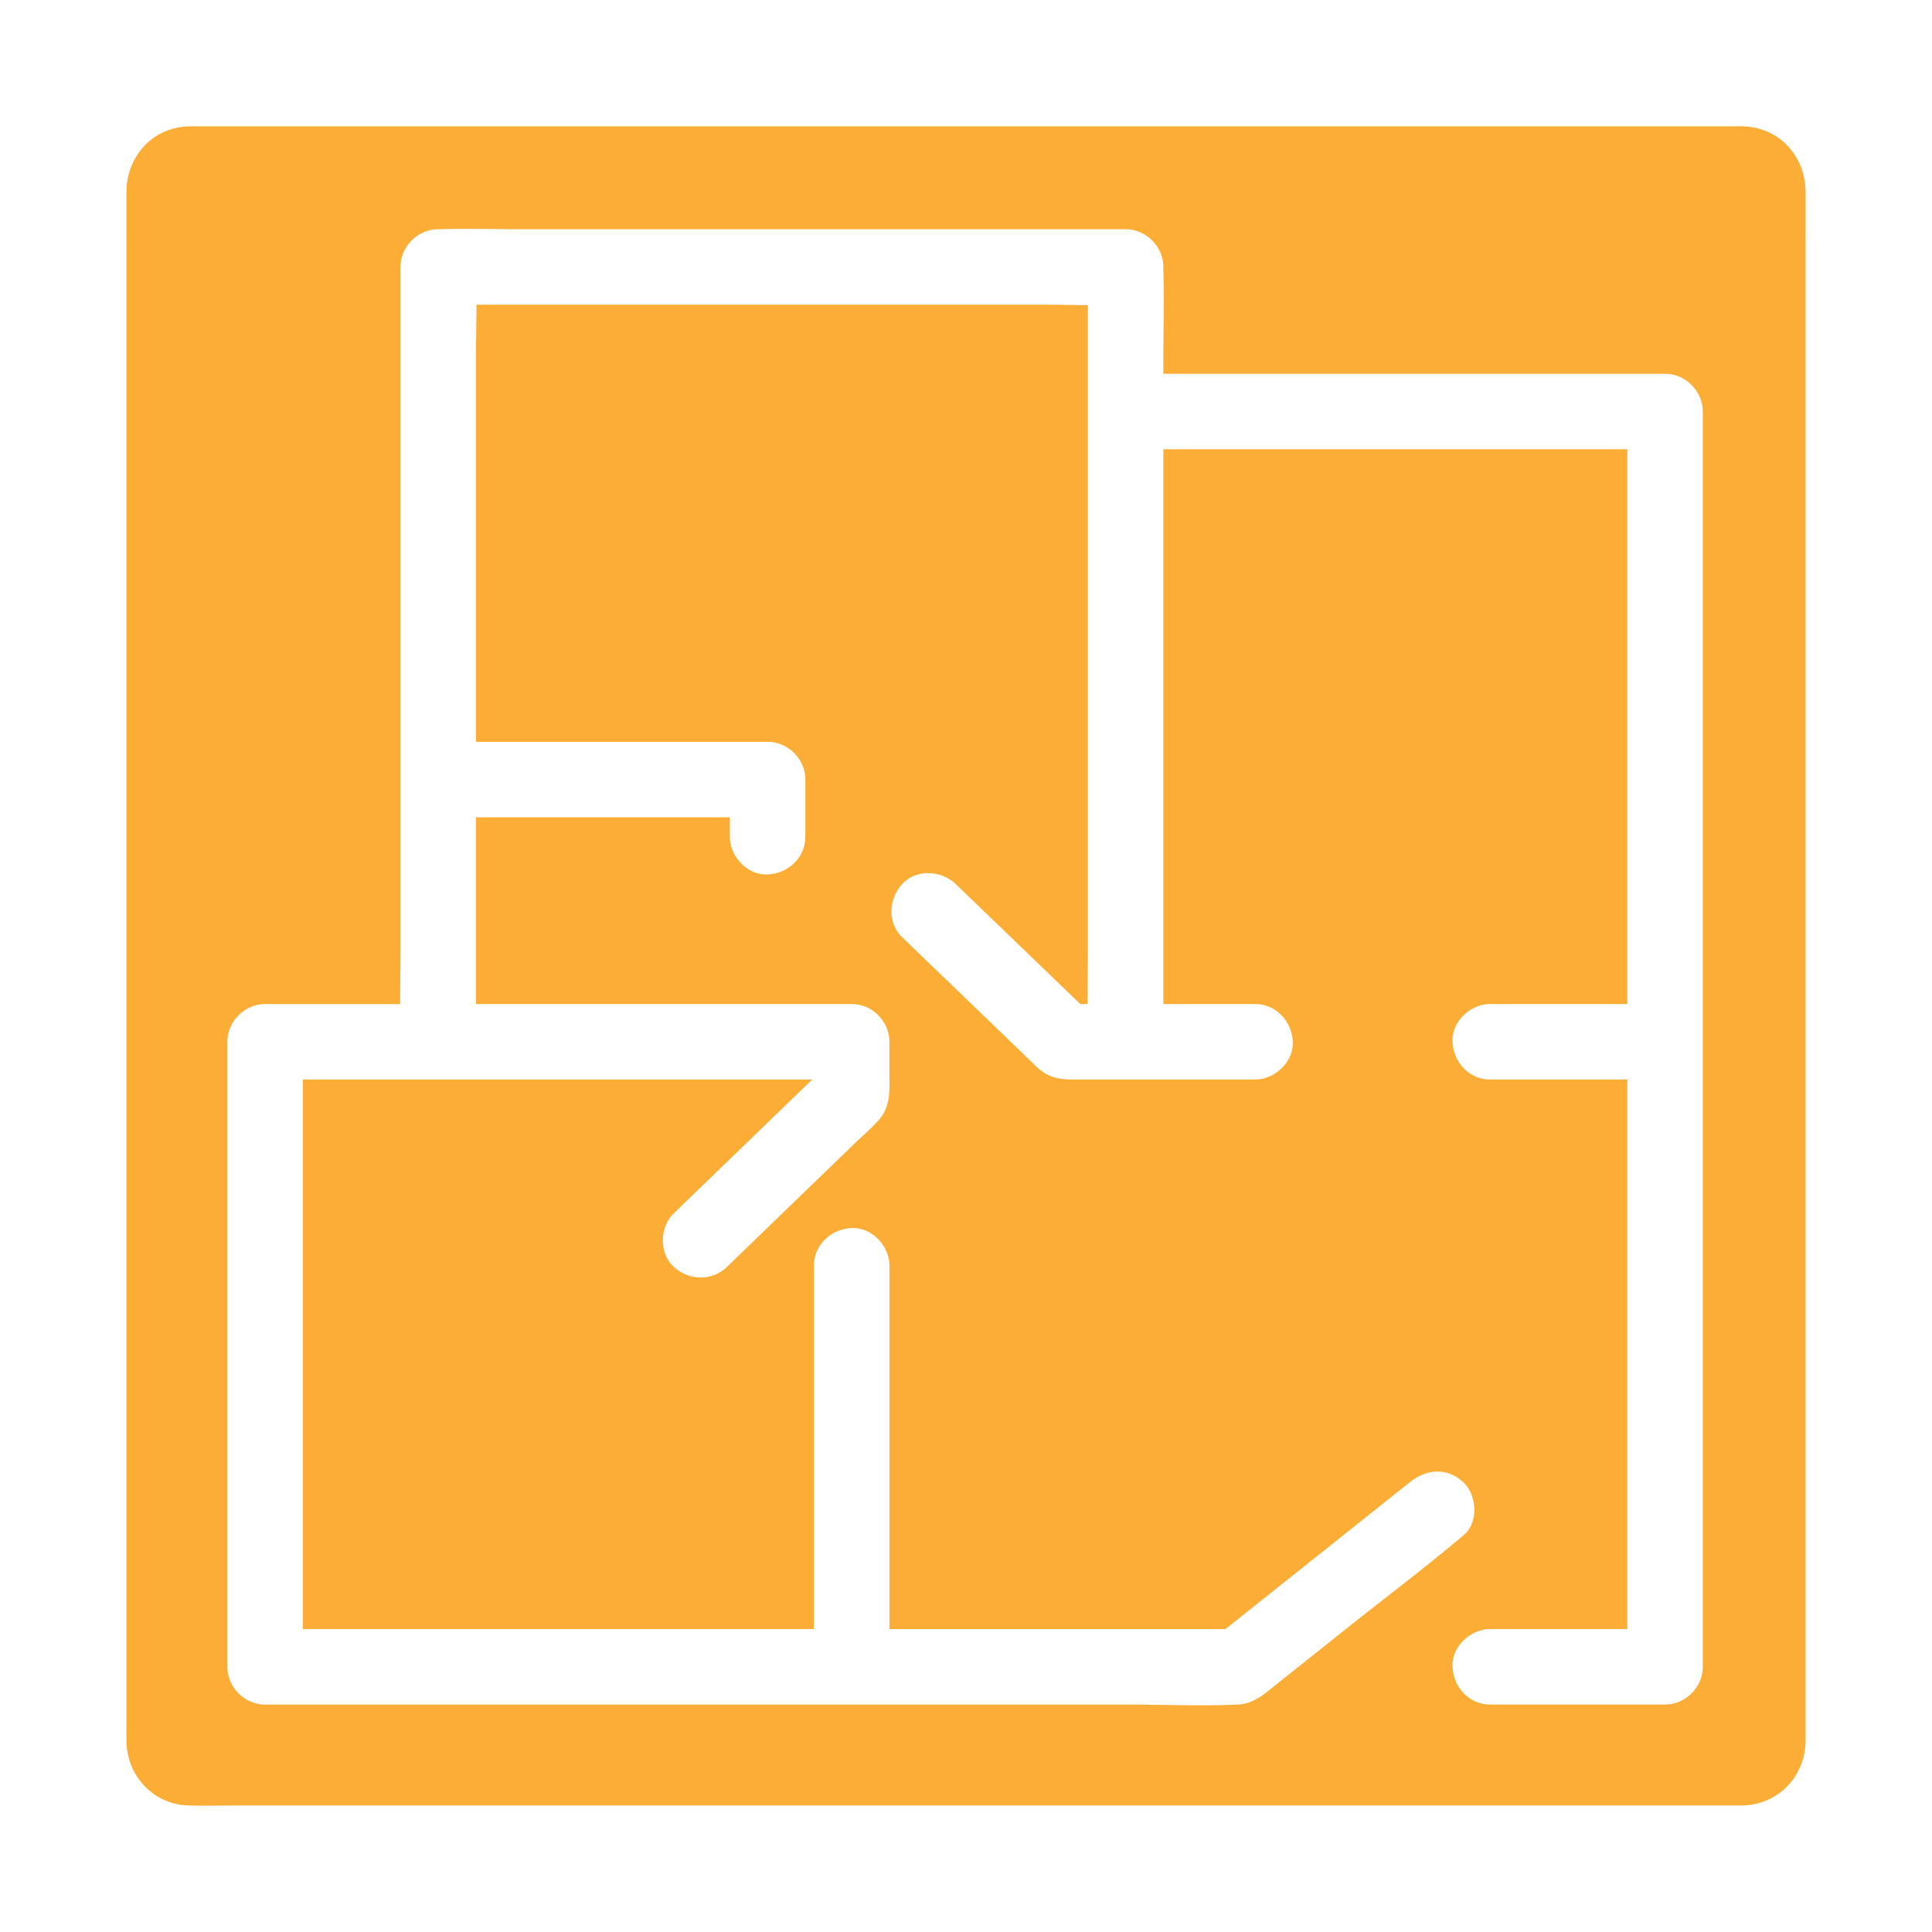 <svg xmlns="http://www.w3.org/2000/svg" width="1600" height="1600" fill="none"><path fill="#FCAD35" d="M1495.33 211.44c0-17.484.08-34.969 0-52.437-.12-27.938-19.5-51.375-47.87-54.126-4.33-.421-8.72-.25-13.06-.25H165.489c-4.296 0-8.64-.171-12.921.25-28.375 2.719-47.719 26.219-47.86 54.126-.094 17.578 0 35.172 0 52.765V1423.83c0 5.82-.032 11.61 0 17.41.187 29.52 22.202 53.3 52.125 54.02 12.094.28 24.219 0 36.297 0h1248.64c.47.01.94.01 1.44 0 .47-.02.94-.03 1.4-.06.07 0 .13 0 .18-.02.07 0 .15 0 .25-.02 29.03-1.73 50.12-24.95 50.29-53.98.03-5.86 0-11.7 0-17.55V211.44Zm-85.15 1168.93c0 16.92-14.36 31.25-31.25 31.25h-144.75c-17.53 0-30.5-14.32-31.25-31.25-.77-16.87 14.89-31.25 31.25-31.25h113.5V894.003h-113.5c-17.53 0-30.5-14.328-31.25-31.251-.77-16.875 14.89-31.251 31.25-31.251h113.5V372.035H963.44v459.466h75.92c17.52 0 30.49 14.312 31.25 31.251.75 16.875-14.9 31.251-31.25 31.251H932.189c-.734.031-1.453.031-2.187 0h-36.844c-12.375 0-22.844.156-33.235-9.219-4.453-4.016-8.672-8.344-12.984-12.5l-99.703-96c-12.578-12.125-11.281-31.921 0-44.203 11.563-12.593 32.407-11.343 44.188 0 4.735 4.563 9.469 9.11 14.188 13.672a443031.17 443031.17 0 0 1 89.047 85.75h5.984c.031-15.907.297-31.828.297-47.703V252.733c-13-.093-26-.422-38.921-.422h-467.4c-.063 15.922-.469 31.86-.469 47.703v314.333h241.56c16.937 0 31.251 14.36 31.251 31.251v47.328c0 17.516-14.312 30.484-31.251 31.251-16.875.75-31.251-14.907-31.251-31.251v-16.079H394.153v154.64h311.173c1.063 0 2.109.063 3.141.172.515.047 1.031.11 1.547.203 6.281.922 11.812 3.75 16.172 7.844l.047.047c6.312 5.766 10.343 14.016 10.343 22.984v26.172c0 14.172 1.328 27.516-9.203 39.125-6.297 6.938-13.625 13.172-20.36 19.688-14.453 13.97-28.891 27.922-43.344 41.891-20.5 19.817-41 39.637-61.516 59.467-12.562 12.14-31.547 11.61-44.188 0-12.297-11.29-11.781-32.81 0-44.2 5.188-5 10.359-10.016 15.547-15.031 33.062-31.953 66.109-63.891 99.156-95.86H250.814v455.151h423.267v-300.86c0-17.53 14.328-30.5 31.251-31.25 16.874-.76 31.25 14.91 31.25 31.25v300.88h278.278c2.97-2.37 5.94-4.73 8.92-7.11 47.94-38.18 95.9-76.39 143.83-114.58 13.72-10.92 30.56-12.51 44.2 0 11.49 10.54 12.85 33.96 0 44.19-.61.49-1.22.96-1.81 1.46-30.67 25.87-62.89 50.09-94.28 75.09-17.25 13.75-34.52 27.5-51.77 41.23-4.65 3.72-9.31 7.44-13.96 11.13-7.52 5.98-14.97 10.61-25.08 11.09-29.831 1.39-60.066 0-89.925 0H219.558c-16.937 0-31.25-14.36-31.25-31.25V862.772c0-16.938 14.36-31.251 31.25-31.251h111.828c.032-15.907.282-31.828.282-47.703V221.085c0-16.921 14.36-31.251 31.25-31.251.344 0 .688.016 1.032 0 23.016-.625 46.125 0 69.14 0h499.106c16.922 0 31.251 14.36 31.251 31.251 0 .375-.016.75 0 1.125.672 25.907 0 51.921 0 77.828v9.5h415.463c16.94 0 31.25 14.36 31.25 31.251V1380.4l.02-.03Z"/></svg>